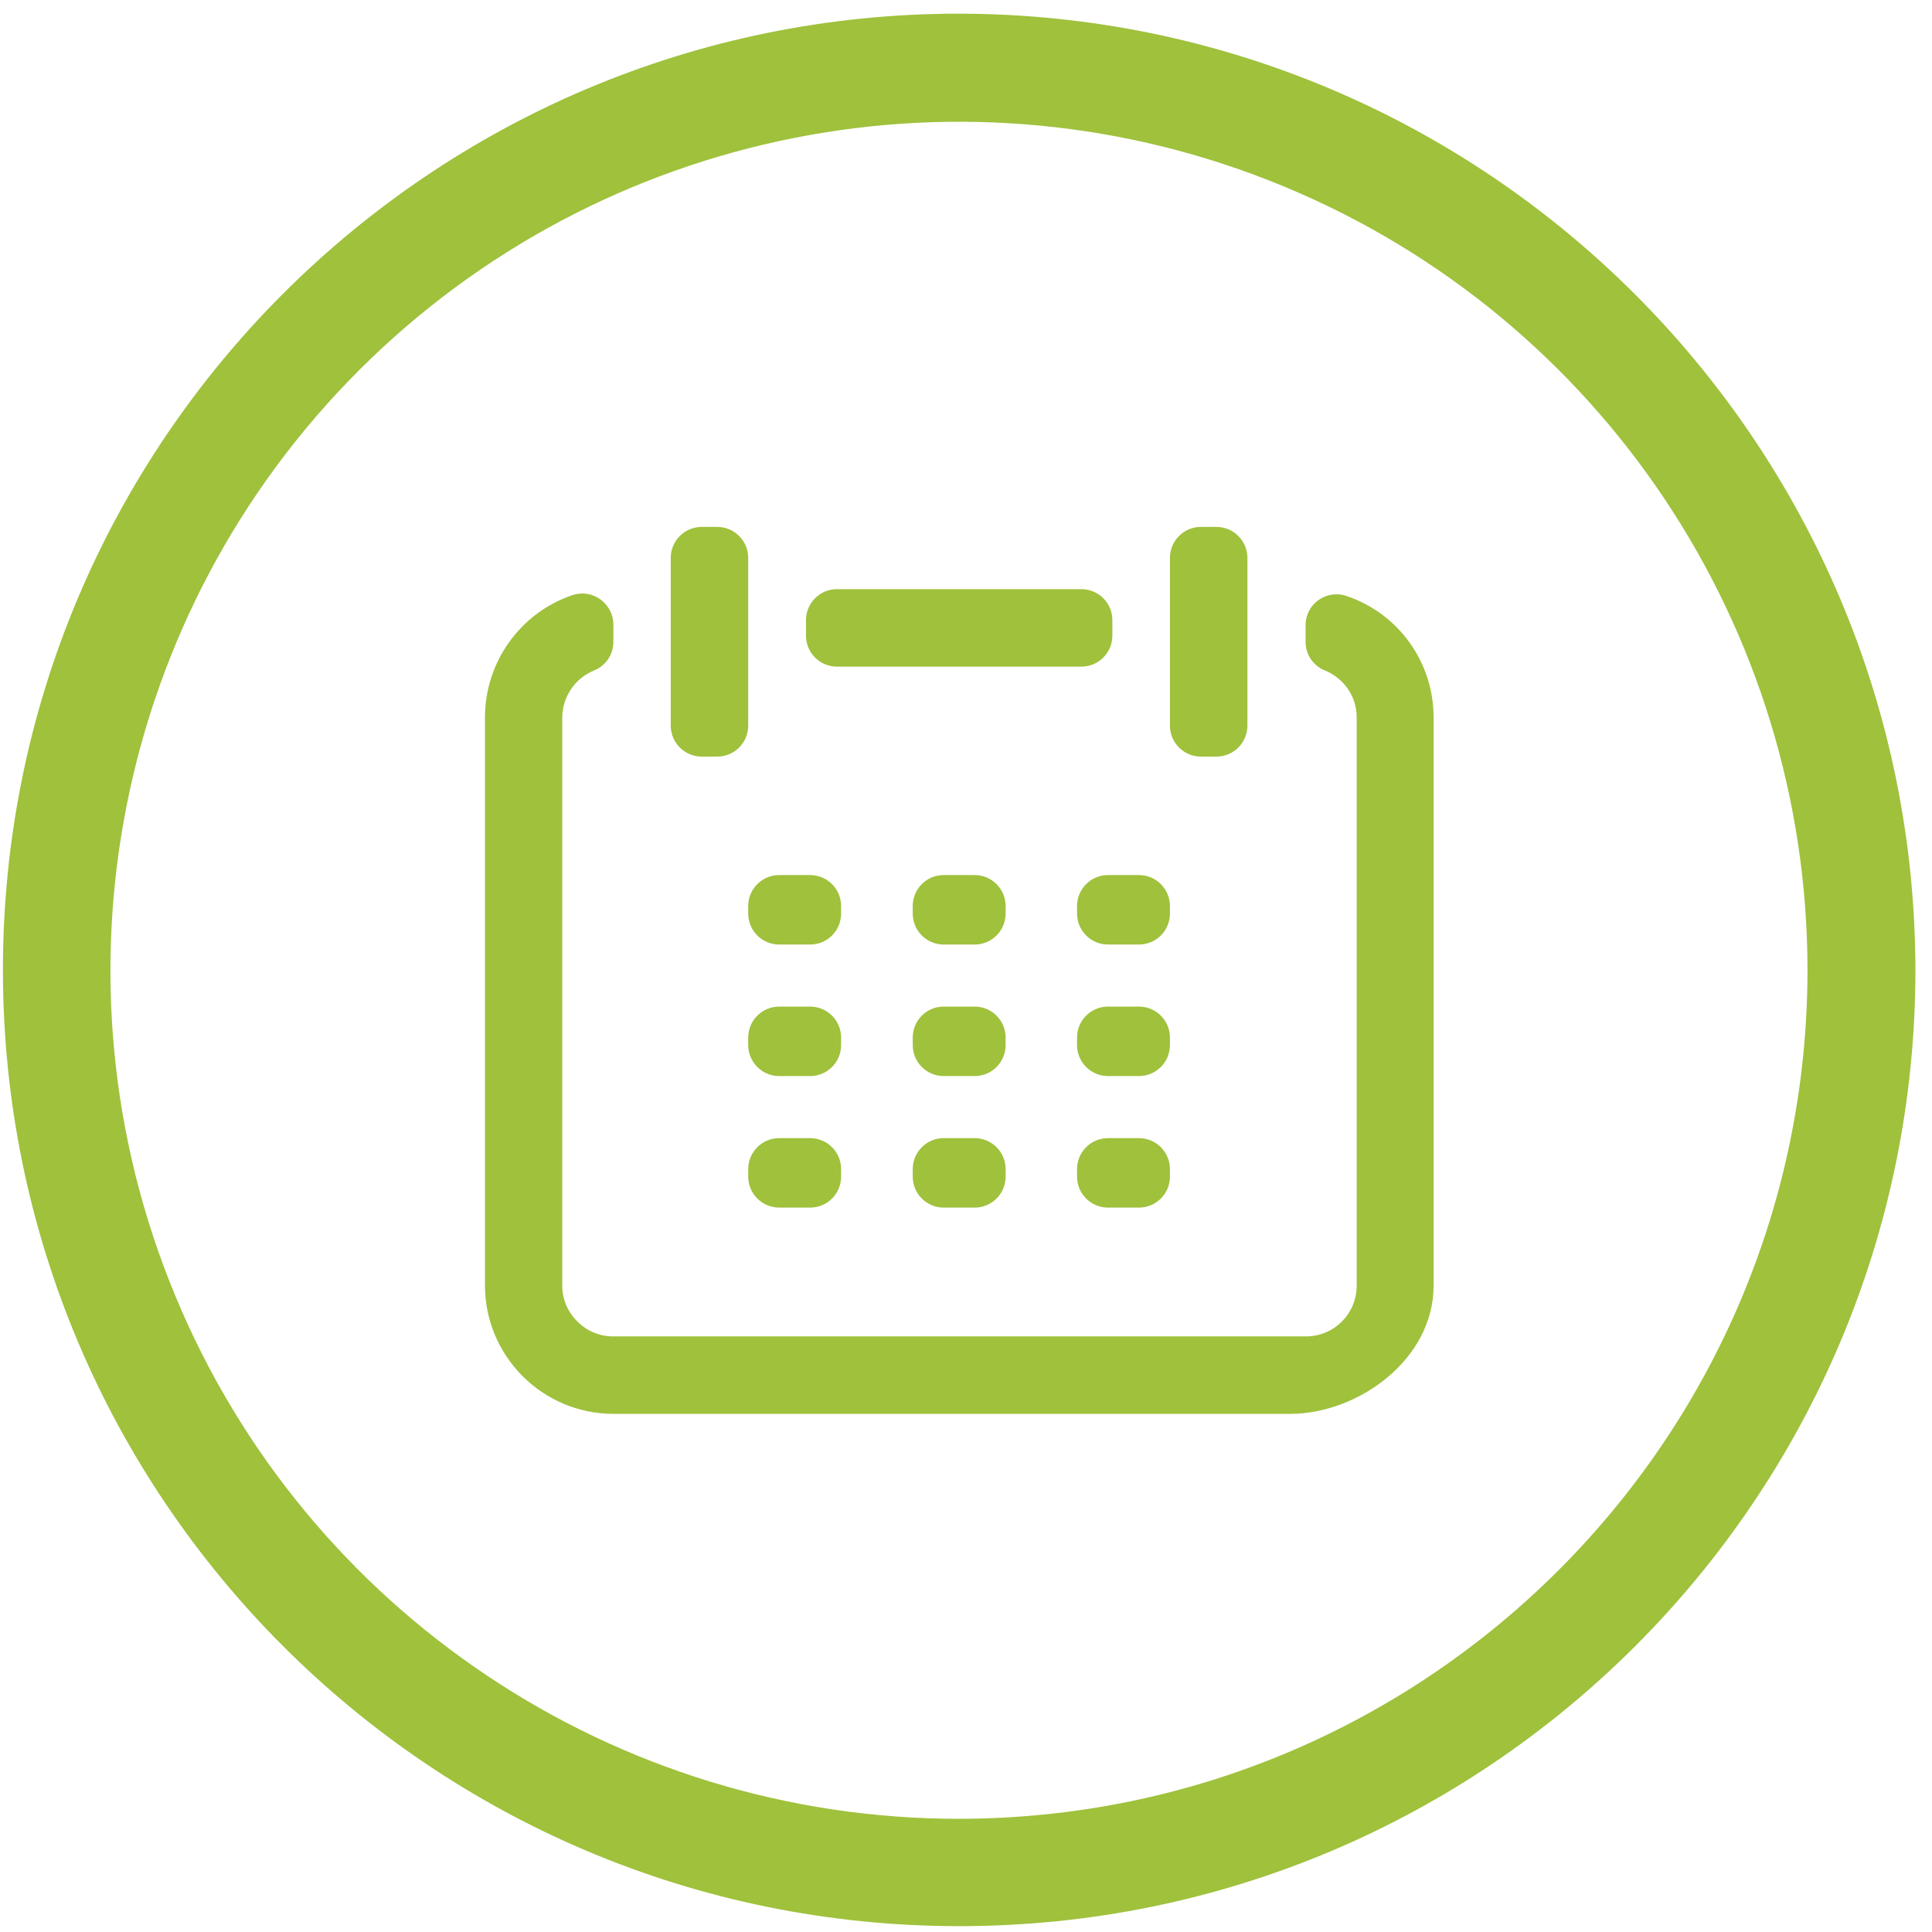 <svg xmlns="http://www.w3.org/2000/svg" viewBox="0 0 99 99" width="99" height="99">
	<style>
		tspan { white-space:pre }
		.shp0 { fill: #9fc13c } 
	</style>
	<path id="Layer" class="shp0" d="M55.19,59.91v0.38c0,0.88 0.71,1.59 1.59,1.59h1.58c0.88,0 1.59,-0.71 1.59,-1.59v-0.38c0,-0.88 -0.71,-1.59 -1.59,-1.59h-1.58c-0.88,0 -1.59,0.71 -1.59,1.59z" />
	<path id="Layer" class="shp0" d="M41.3,31.78v0.79c0,0.88 0.71,1.59 1.59,1.59h12.52c0.88,0 1.59,-0.71 1.59,-1.59v-0.79c0,-0.88 -0.71,-1.59 -1.59,-1.59h-12.52c-0.88,0 -1.59,0.71 -1.59,1.59z" />
	<path id="Layer" class="shp0" d="M46.77,59.91v0.38c0,0.88 0.71,1.59 1.59,1.59h1.58c0.88,0 1.59,-0.71 1.59,-1.59v-0.38c0,-0.88 -0.71,-1.59 -1.59,-1.59h-1.58c-0.88,0 -1.59,0.71 -1.59,1.59z" />
	<path id="Layer" class="shp0" d="M46.77,53.17v0.38c0,0.88 0.71,1.59 1.59,1.59h1.58c0.88,0 1.59,-0.71 1.59,-1.59v-0.38c0,-0.88 -0.71,-1.59 -1.59,-1.59h-1.58c-0.88,0 -1.59,0.71 -1.59,1.59z" />
	<path id="Layer" class="shp0" d="M55.19,46.43v0.38c0,0.88 0.71,1.59 1.59,1.59h1.58c0.88,0 1.59,-0.71 1.59,-1.59v-0.38c0,-0.88 -0.71,-1.59 -1.59,-1.59h-1.58c-0.88,0 -1.59,0.71 -1.59,1.59z" />
	<path id="Layer" class="shp0" d="M55.19,53.17v0.38c0,0.88 0.71,1.59 1.59,1.59h1.58c0.88,0 1.59,-0.71 1.59,-1.59v-0.38c0,-0.88 -0.71,-1.59 -1.59,-1.59h-1.58c-0.88,0 -1.59,0.71 -1.59,1.59z" />
	<path id="Layer" class="shp0" d="M59.95,28.59v8.59c0,0.88 0.71,1.59 1.59,1.59h0.79c0.88,0 1.59,-0.71 1.59,-1.59v-8.59c0,-0.88 -0.71,-1.59 -1.59,-1.59h-0.79c-0.88,0 -1.59,0.71 -1.59,1.59z" />
	<path id="Layer" class="shp0" d="M38.34,59.91v0.38c0,0.88 0.71,1.59 1.59,1.59h1.58c0.88,0 1.59,-0.71 1.59,-1.59v-0.38c0,-0.88 -0.71,-1.59 -1.59,-1.59h-1.58c-0.88,0 -1.59,0.71 -1.59,1.59z" />
	<path id="Layer" class="shp0" d="M46.77,46.43v0.38c0,0.88 0.71,1.59 1.59,1.59h1.58c0.88,0 1.59,-0.71 1.59,-1.59v-0.38c0,-0.88 -0.71,-1.59 -1.59,-1.59h-1.58c-0.88,0 -1.59,0.71 -1.59,1.59z" />
	<path id="Layer" class="shp0" d="M69,30.54c-0.48,-0.17 -1.02,-0.09 -1.44,0.21c-0.42,0.3 -0.66,0.78 -0.66,1.29v0.85c0,0.65 0.39,1.23 1,1.47c0.32,0.13 0.61,0.33 0.86,0.57c0.49,0.49 0.76,1.14 0.76,1.83v29.12c0,1.44 -1.16,2.6 -2.6,2.6h-35.51c-0.69,0 -1.35,-0.28 -1.83,-0.77c-0.49,-0.48 -0.77,-1.14 -0.77,-1.83v-29.12c0.01,-1.05 0.65,-2 1.62,-2.4c0.61,-0.24 1,-0.82 1,-1.47v-0.89c0,-0.51 -0.25,-0.99 -0.67,-1.29c-0.42,-0.3 -0.95,-0.38 -1.44,-0.21c-2.66,0.91 -4.45,3.41 -4.47,6.22v29.16c0.01,3.62 2.95,6.56 6.57,6.57h34.68c3.5,0 7.36,-2.79 7.36,-6.57v-29.12c0,-2.82 -1.79,-5.32 -4.46,-6.22z" />
	<path id="Layer" class="shp0" d="M34.37,28.59v8.59c0,0.88 0.71,1.59 1.59,1.59h0.79c0.88,0 1.59,-0.71 1.59,-1.59v-8.59c0,-0.88 -0.71,-1.59 -1.59,-1.59h-0.79c-0.88,0 -1.59,0.71 -1.59,1.59z" />
	<path id="Layer" class="shp0" d="M38.34,53.17v0.38c0,0.88 0.71,1.59 1.59,1.59h1.58c0.88,0 1.59,-0.71 1.59,-1.59v-0.38c0,-0.88 -0.71,-1.59 -1.59,-1.59h-1.58c-0.88,0 -1.59,0.71 -1.59,1.59z" />
	<path id="Layer" class="shp0" d="M38.34,46.43v0.38c0,0.88 0.71,1.59 1.59,1.59h1.58c0.88,0 1.59,-0.71 1.59,-1.59v-0.38c0,-0.88 -0.71,-1.59 -1.59,-1.59h-1.58c-0.88,0 -1.59,0.71 -1.59,1.59z" />
	<path id="Layer" class="shp0" d="M98.15,49.7c0,27.06 -21.94,49 -49,49c-27.06,0 -49,-21.94 -49,-49c0,-27.06 21.94,-49 49,-49c27.04,0.04 48.96,21.96 49,49zM92.62,49.72c0,-17.59 -10.59,-33.44 -26.84,-40.17c-16.25,-6.73 -34.95,-3.01 -47.39,9.43c-12.43,12.44 -16.15,31.14 -9.42,47.39c6.73,16.25 22.59,26.84 40.18,26.83c24,-0.03 43.45,-19.48 43.47,-43.48z" />
</svg>